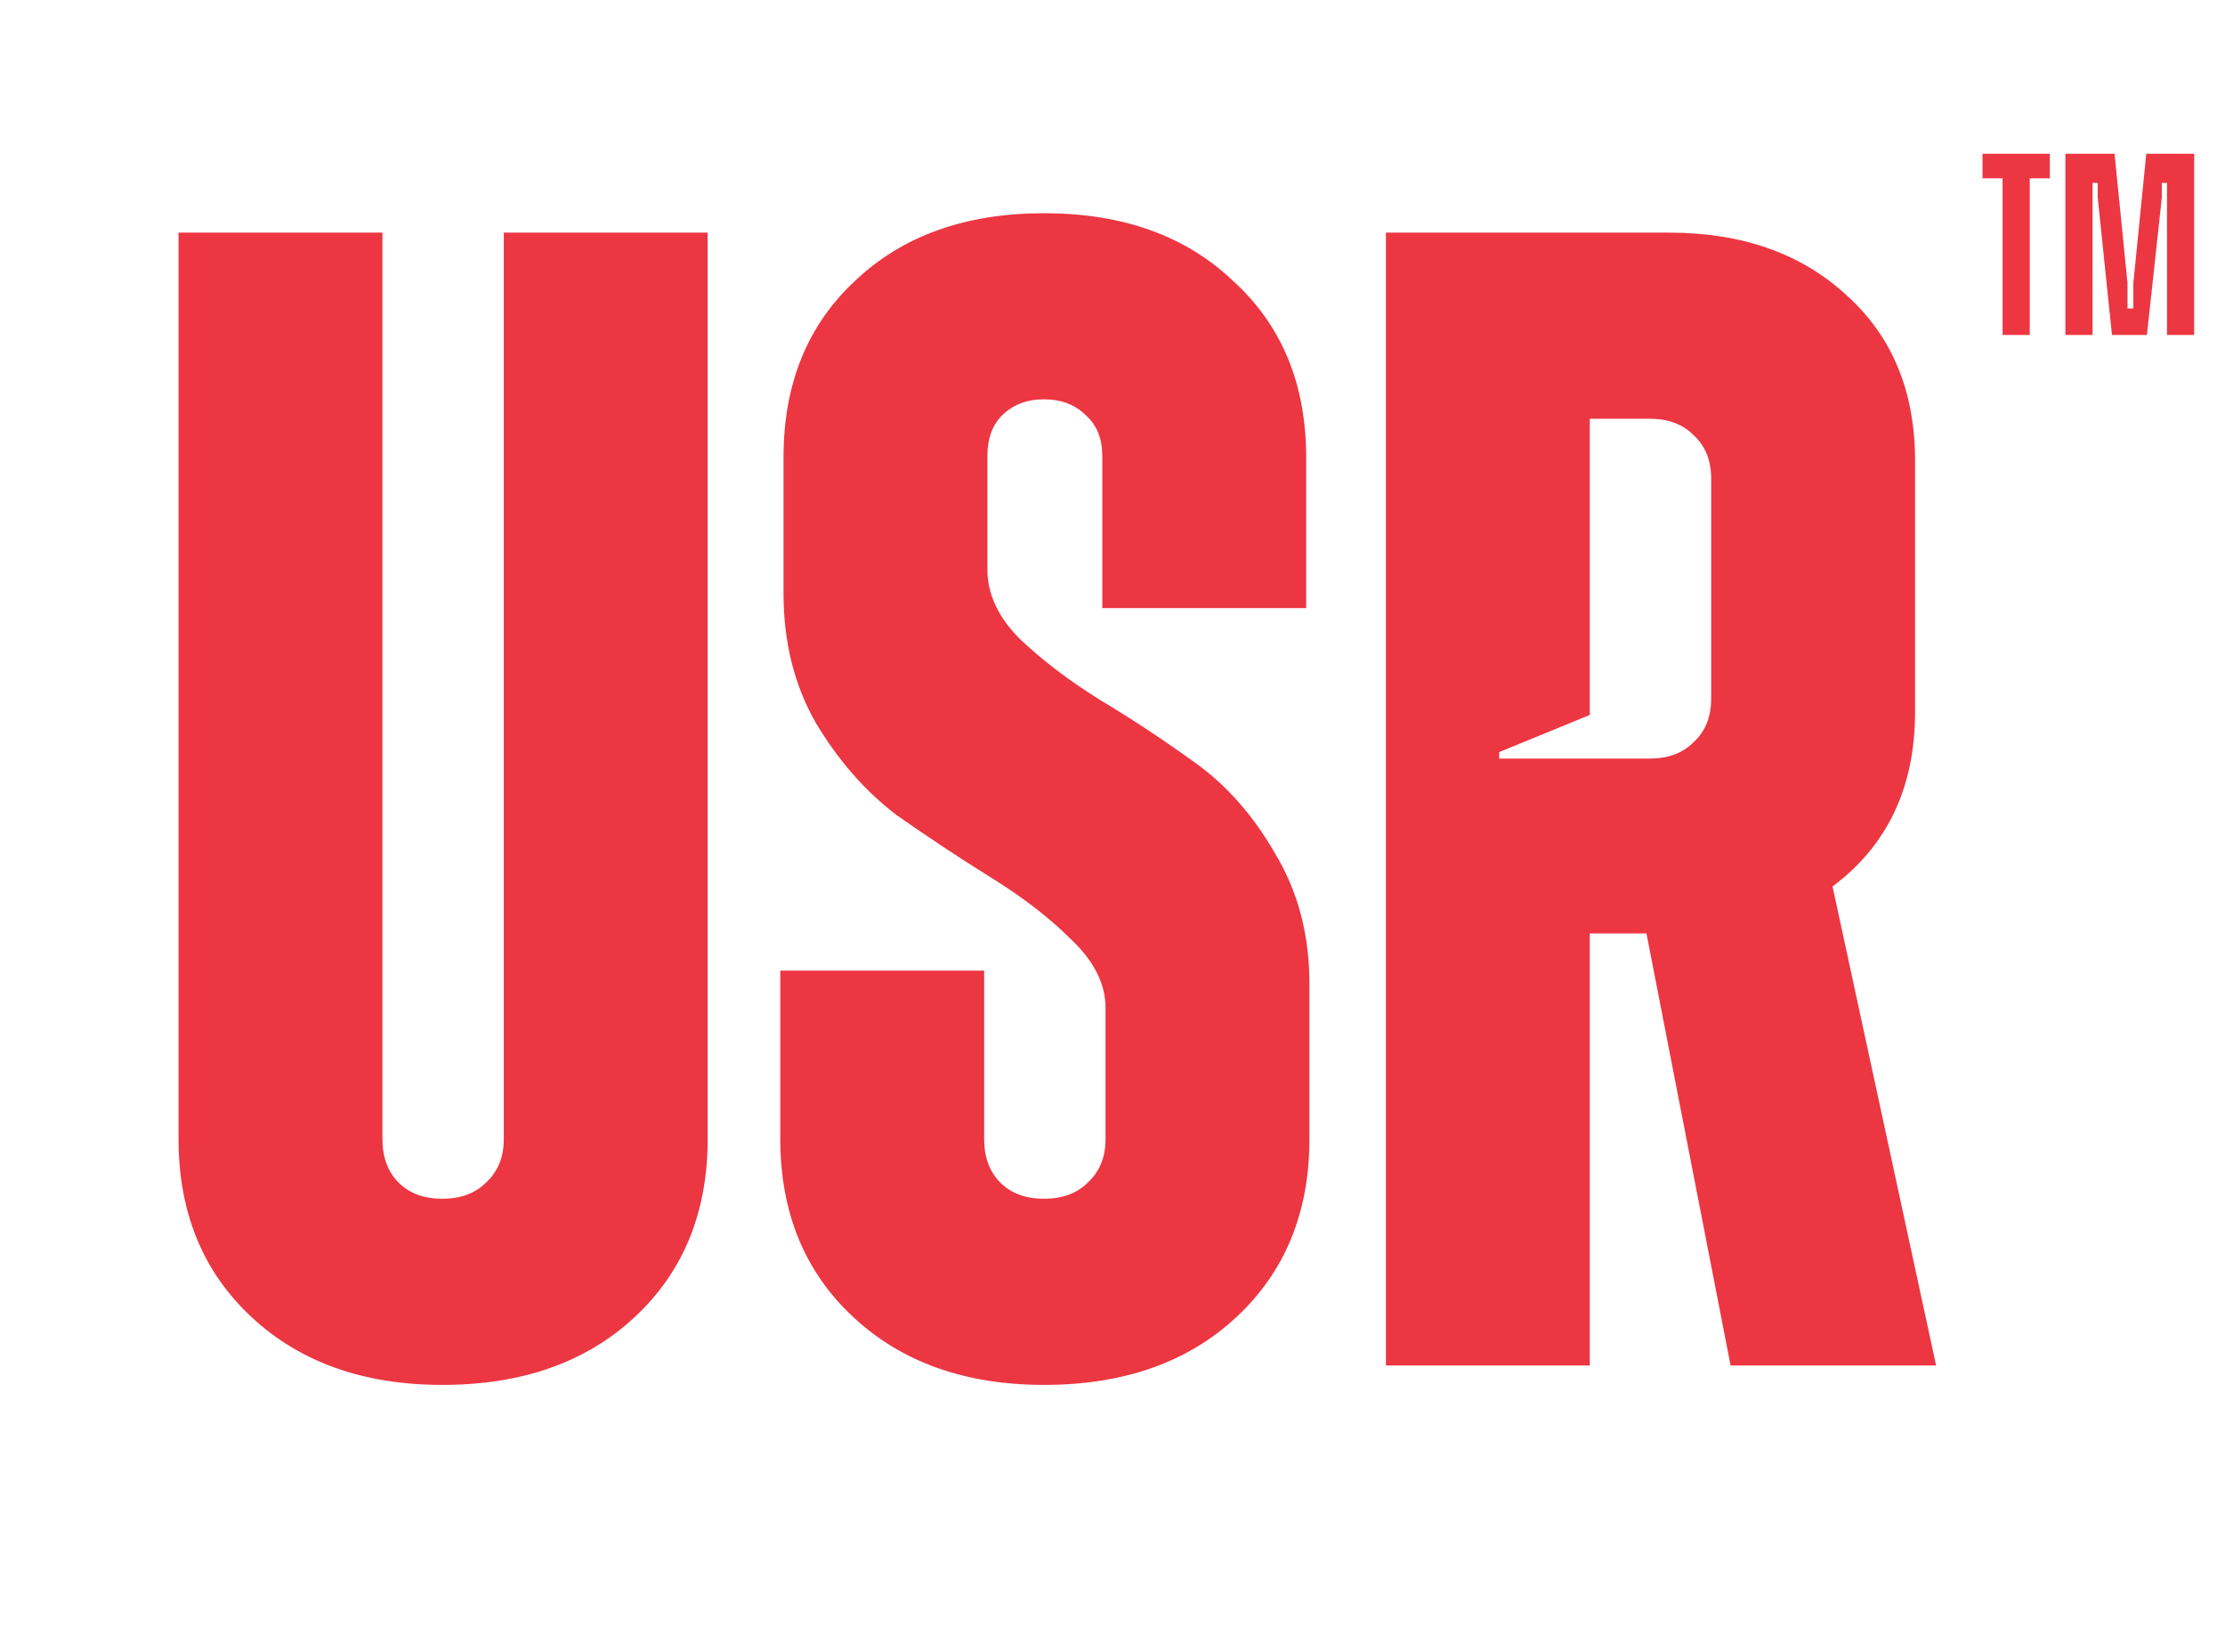<svg width="132" height="98" viewBox="0 0 132 98" fill="none" xmlns="http://www.w3.org/2000/svg">
<path d="M102.669 81L97.677 55.368H94.317V81H82.221V13.8H99.021C103.373 13.8 106.893 15.048 109.581 17.544C112.269 19.976 113.613 23.24 113.613 27.336V42.216C113.613 46.696 111.981 50.152 108.717 52.584L114.861 81H102.669ZM101.517 28.392C101.517 27.304 101.165 26.44 100.461 25.8C99.821 25.16 98.957 24.84 97.869 24.84H94.317V42.408L88.941 44.616V45H97.869C98.957 45 99.821 44.68 100.461 44.04C101.165 43.4 101.517 42.536 101.517 41.448V28.392Z" fill="#EC3642"/>
<path d="M61.938 82.152C57.267 82.152 53.49 80.808 50.611 78.12C47.73 75.432 46.291 71.912 46.291 67.56V57.576H58.386V67.56C58.386 68.648 58.706 69.512 59.346 70.152C59.986 70.792 60.85 71.112 61.938 71.112C63.026 71.112 63.891 70.792 64.531 70.152C65.234 69.512 65.587 68.648 65.587 67.56V59.784C65.587 58.376 64.915 57.032 63.571 55.752C62.291 54.472 60.722 53.256 58.867 52.104C57.011 50.952 55.123 49.704 53.203 48.36C51.346 46.952 49.746 45.128 48.403 42.888C47.123 40.648 46.483 38.088 46.483 35.208V27.144C46.483 22.792 47.891 19.304 50.706 16.68C53.523 13.992 57.267 12.648 61.938 12.648C66.611 12.648 70.355 13.992 73.171 16.68C76.05 19.304 77.49 22.792 77.49 27.144V36.072H65.394V27.048C65.394 26.024 65.075 25.224 64.434 24.648C63.794 24.008 62.962 23.688 61.938 23.688C60.914 23.688 60.083 24.008 59.443 24.648C58.867 25.224 58.578 26.024 58.578 27.048V33.768C58.578 35.24 59.218 36.616 60.498 37.896C61.843 39.176 63.443 40.392 65.299 41.544C67.219 42.696 69.106 43.944 70.963 45.288C72.819 46.632 74.386 48.424 75.666 50.664C77.01 52.904 77.683 55.464 77.683 58.344V67.56C77.683 71.912 76.243 75.432 73.362 78.12C70.483 80.808 66.674 82.152 61.938 82.152Z" fill="#EC3642"/>
<path d="M26.24 82.152C21.568 82.152 17.792 80.808 14.912 78.12C12.032 75.432 10.592 71.912 10.592 67.56V13.8H22.688V67.56C22.688 68.648 23.008 69.512 23.648 70.152C24.288 70.792 25.152 71.112 26.24 71.112C27.328 71.112 28.192 70.792 28.832 70.152C29.536 69.512 29.888 68.648 29.888 67.56V13.8H41.984V67.56C41.984 71.912 40.544 75.432 37.664 78.12C34.784 80.808 30.976 82.152 26.24 82.152Z" fill="#EC3642"/>
<path d="M117.615 10.579V9.12H121.608V10.579H120.418V19.872H118.805V10.579H117.615ZM127.33 9.12H130.171V19.872H128.559V10.848H128.251V11.731L127.368 19.872H125.295L124.45 11.731V10.848H124.143V19.872H122.53V9.12H125.448L126.216 16.8V18.298H126.562V16.8L127.33 9.12Z" fill="#EC3642"/>
</svg>
